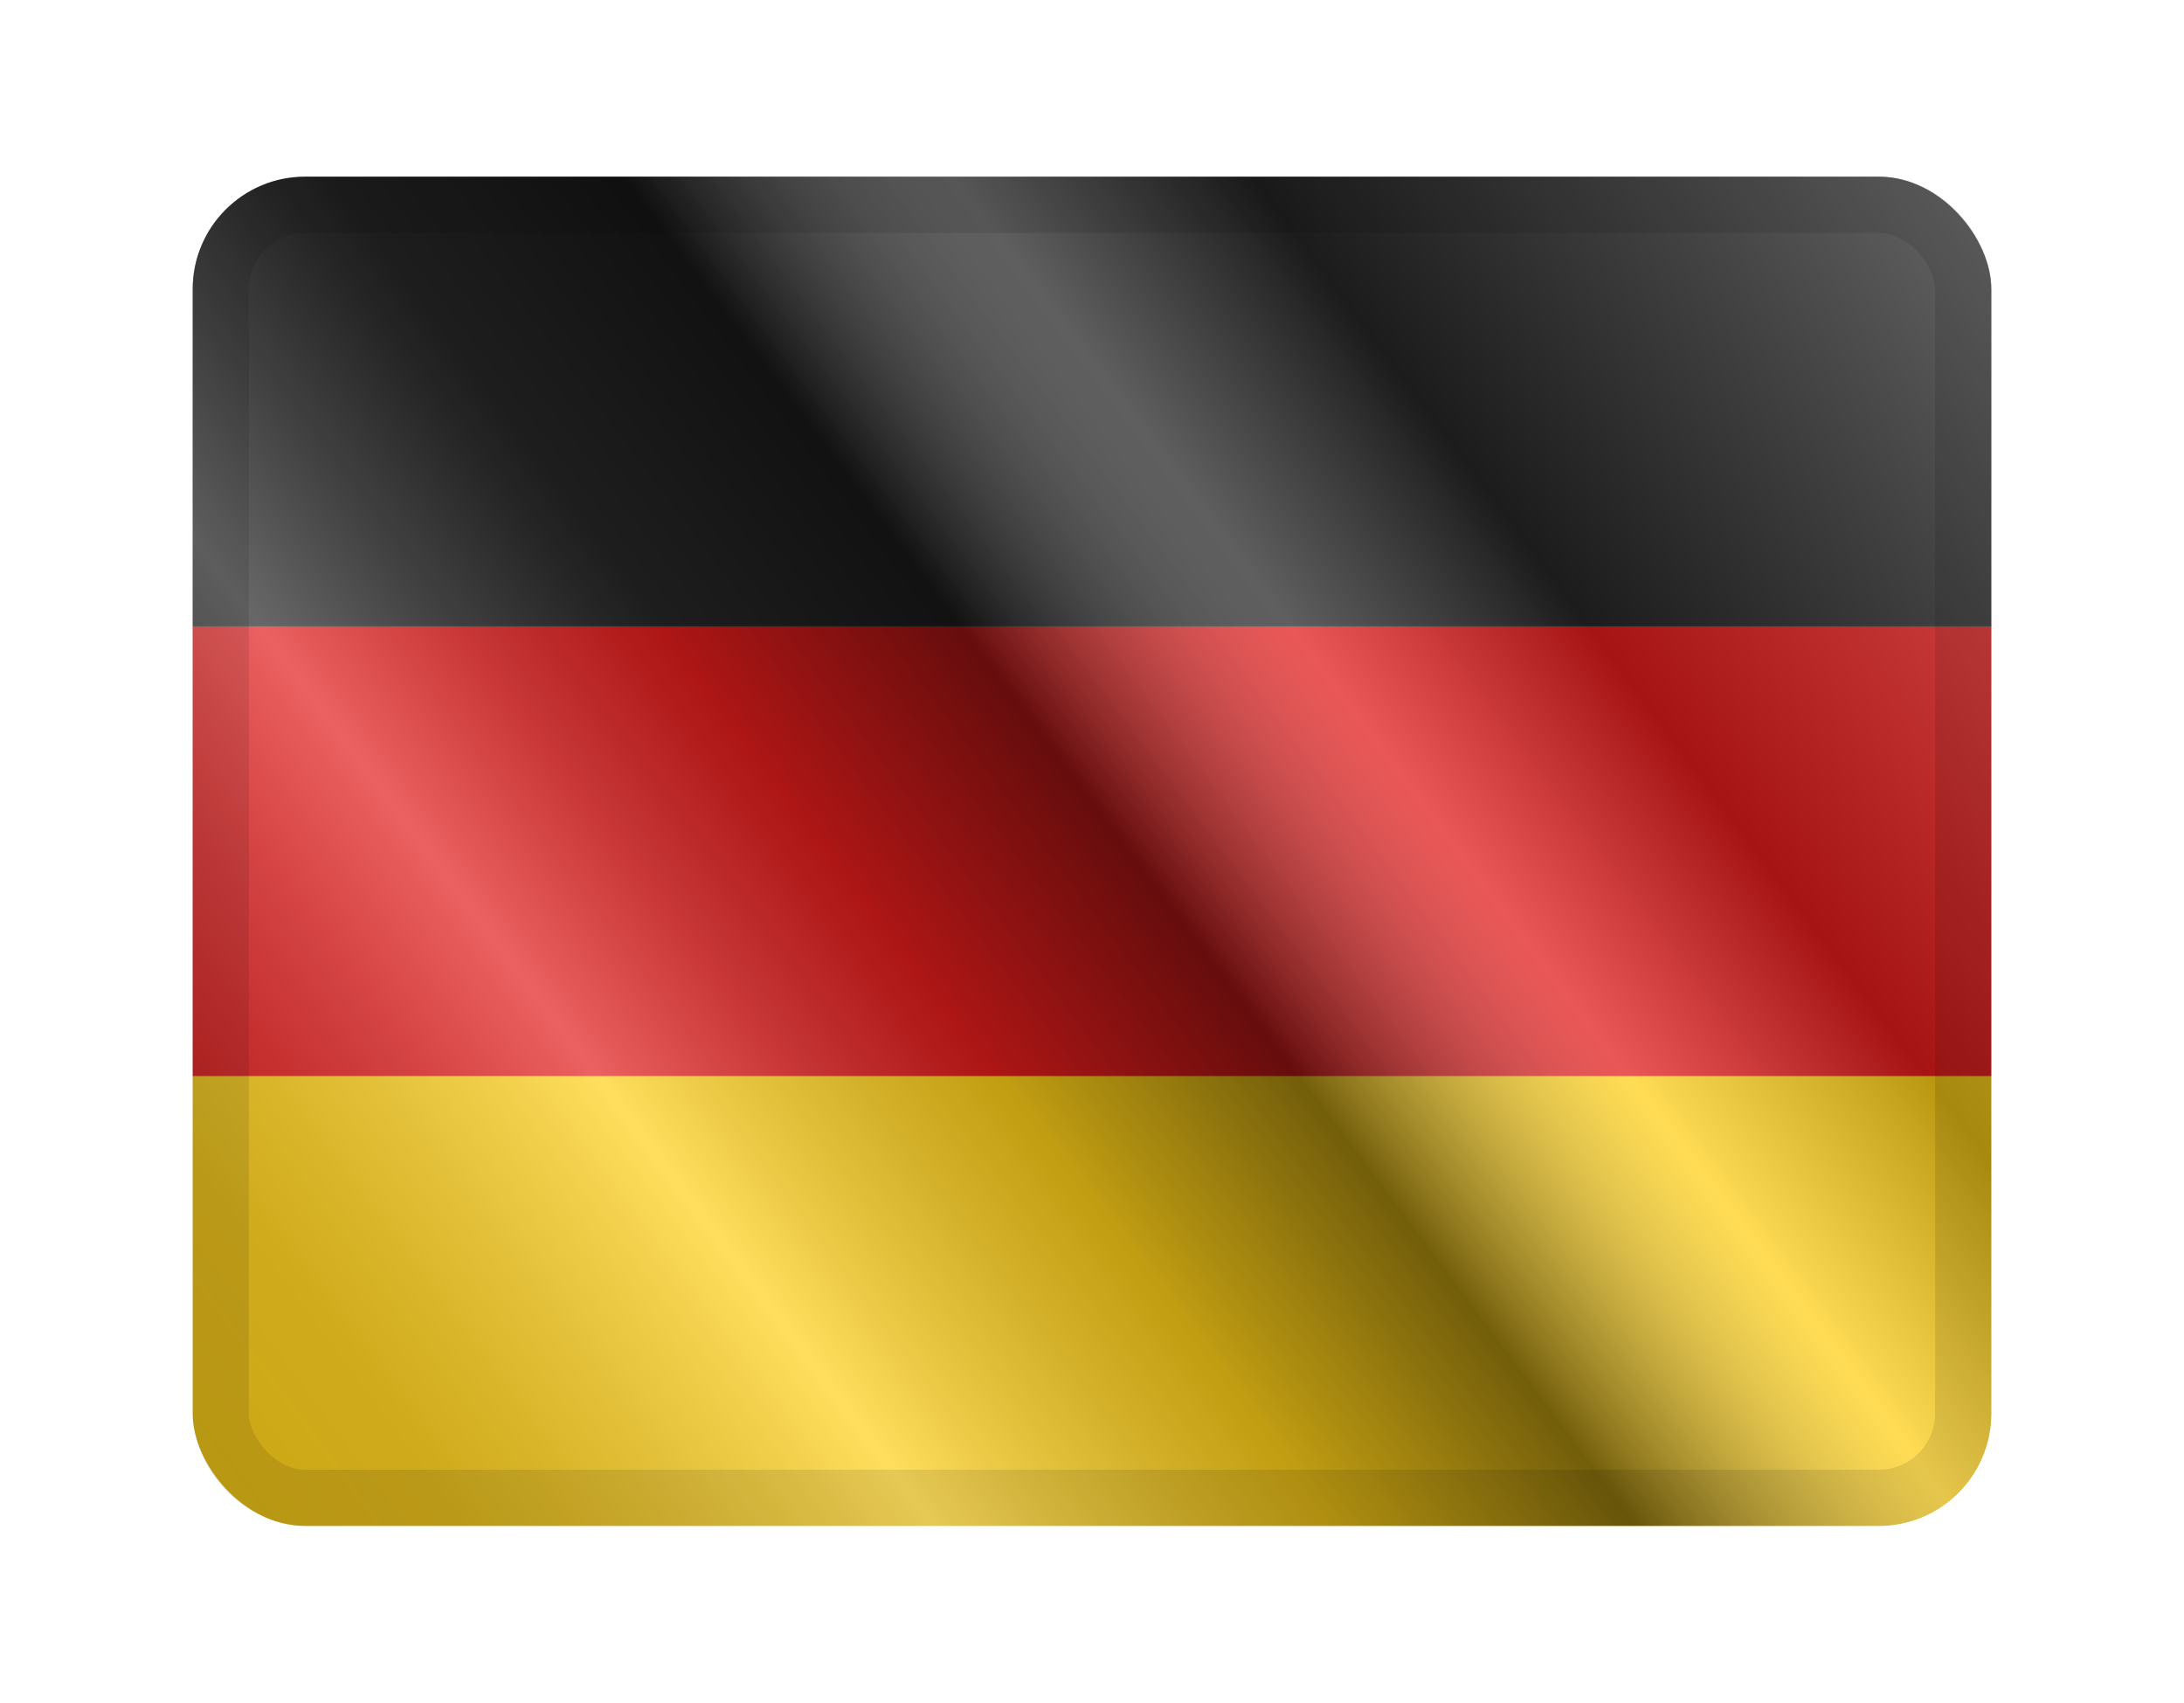 <svg width="68" height="53" viewBox="0 0 68 53" fill="none" xmlns="http://www.w3.org/2000/svg">
<g filter="url(#filter0_d_1_9352)">
<g clip-path="url(#clip0_1_9352)">
<g clip-path="url(#clip1_1_9352)">
<rect width="56" height="42" transform="translate(6 2)" fill="white"/>
<path fill-rule="evenodd" clip-rule="evenodd" d="M6 30H62V44H6V30Z" fill="#FFD018"/>
<path fill-rule="evenodd" clip-rule="evenodd" d="M6 16H62V30H6V16Z" fill="#E31D1C"/>
<path fill-rule="evenodd" clip-rule="evenodd" d="M6 2H62V16H6V2Z" fill="#272727"/>
</g>
<rect x="6" y="2" width="56" height="42" fill="url(#paint0_linear_1_9352)" style="mix-blend-mode:overlay"/>
</g>
<rect x="6.875" y="2.875" width="54.25" height="40.25" rx="2.625" stroke="black" stroke-opacity="0.1" stroke-width="1.75" style="mix-blend-mode:multiply"/>
</g>
<defs>
<filter id="filter0_d_1_9352" x="0.75" y="0.25" width="66.5" height="52.5" filterUnits="userSpaceOnUse" color-interpolation-filters="sRGB">
<feFlood flood-opacity="0" result="BackgroundImageFix"/>
<feColorMatrix in="SourceAlpha" type="matrix" values="0 0 0 0 0 0 0 0 0 0 0 0 0 0 0 0 0 0 127 0" result="hardAlpha"/>
<feOffset dy="3.5"/>
<feGaussianBlur stdDeviation="2.625"/>
<feColorMatrix type="matrix" values="0 0 0 0 0 0 0 0 0 0 0 0 0 0 0 0 0 0 0.1 0"/>
<feBlend mode="normal" in2="BackgroundImageFix" result="effect1_dropShadow_1_9352"/>
<feBlend mode="normal" in="SourceGraphic" in2="effect1_dropShadow_1_9352" result="shape"/>
</filter>
<linearGradient id="paint0_linear_1_9352" x1="62" y1="2" x2="6" y2="44" gradientUnits="userSpaceOnUse">
<stop stop-color="white" stop-opacity="0.3"/>
<stop offset="0.263" stop-opacity="0.27"/>
<stop offset="0.37" stop-color="white" stop-opacity="0.26"/>
<stop offset="0.487" stop-opacity="0.55"/>
<stop offset="0.594" stop-opacity="0.24"/>
<stop offset="0.736" stop-color="white" stop-opacity="0.3"/>
<stop offset="0.901" stop-color="#272727" stop-opacity="0.22"/>
<stop offset="1" stop-opacity="0.2"/>
</linearGradient>
<clipPath id="clip0_1_9352">
<rect x="6" y="2" width="56" height="42" rx="3.5" fill="white"/>
</clipPath>
<clipPath id="clip1_1_9352">
<rect width="56" height="42" fill="white" transform="translate(6 2)"/>
</clipPath>
</defs>
</svg>
